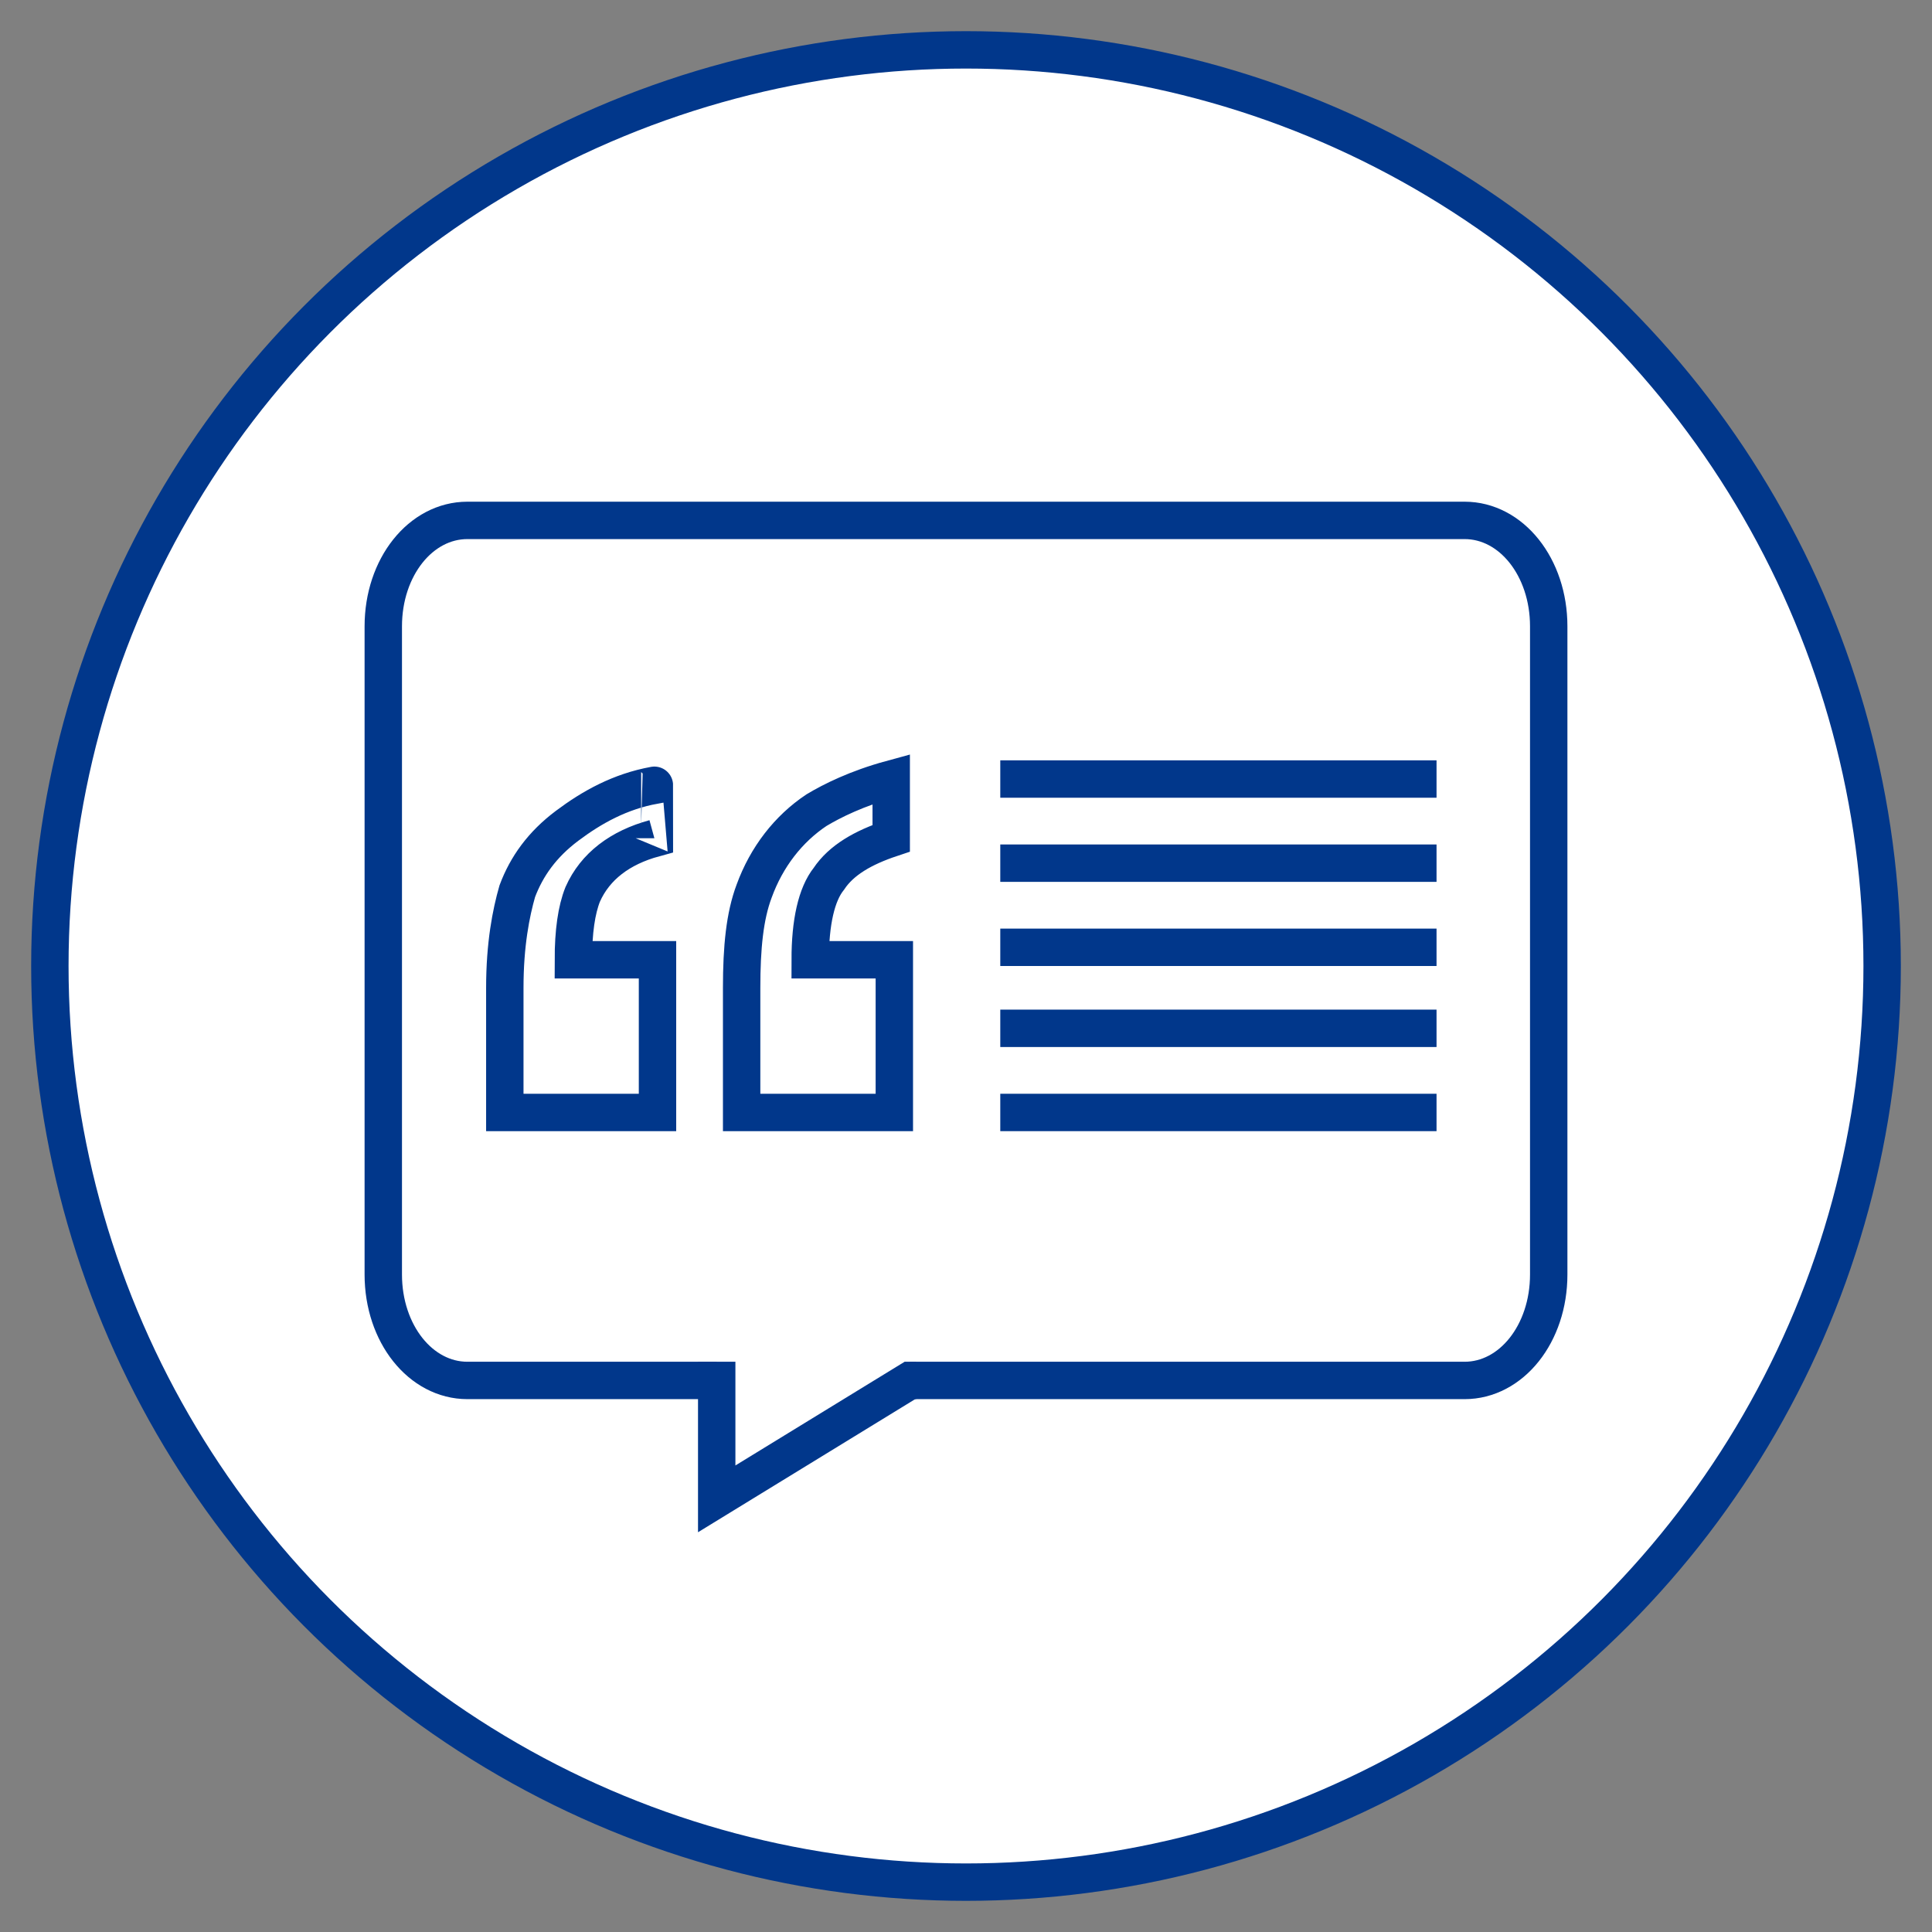 <?xml version="1.0" encoding="utf-8"?>
<!-- Generator: Adobe Illustrator 22.1.0, SVG Export Plug-In . SVG Version: 6.00 Build 0)  -->
<svg version="1.1" id="Ebene_1" xmlns="http://www.w3.org/2000/svg" xmlns:xlink="http://www.w3.org/1999/xlink" x="0px" y="0px"
	 viewBox="0 0 62 62" style="enable-background:new 0 0 62 62;" xml:space="preserve">
<rect x="0" y="0" width="62" height="62" fill="#808080" stroke="none"/>
<style type="text/css">
	.st0{fill:#FFFFFF;stroke:#01378B;stroke-width:1.2;stroke-miterlimit:10;}
	.st1{fill:none;stroke:#01378B;stroke-width:1.2;}
</style>
<g>
	<circle class="st0" cx="31" cy="31" r="29.4"/>
	<g>
		<g>
			<path class="st1" d="M28.6,26.9c-0.9,0.3-1.6,0.7-2,1.3c-0.4,0.5-0.6,1.4-0.6,2.6h2.7v4.9h-4.9v-4c0-1.3,0.1-2.3,0.4-3.1
				c0.4-1.1,1.1-2,2-2.6c0.5-0.3,1.3-0.7,2.4-1V26.9z M21,26.9c-1.1,0.3-1.9,0.9-2.3,1.8c-0.2,0.5-0.3,1.2-0.3,2.1h2.7v4.9h-4.9v-4
				c0-1.4,0.2-2.4,0.4-3.1c0.3-0.8,0.8-1.5,1.6-2.1c0.8-0.6,1.7-1.1,2.8-1.3C21,25.2,21,26.9,21,26.9z"/>
		</g>
		<path class="st1" d="M23,44.3h-8c-1.5,0-2.7-1.5-2.7-3.4V20.1c0-1.9,1.2-3.4,2.7-3.4h32c1.5,0,2.7,1.5,2.7,3.4v20.8
			c0,1.9-1.2,3.4-2.7,3.4H29.2"/>
		<g>
			<line class="st1" x1="32.1" y1="25" x2="46.1" y2="25"/>
			<line class="st1" x1="32.1" y1="27.7" x2="46.1" y2="27.7"/>
			<line class="st1" x1="32.1" y1="30.4" x2="46.1" y2="30.4"/>
			<line class="st1" x1="32.1" y1="33" x2="46.1" y2="33"/>
			<line class="st1" x1="32.1" y1="35.7" x2="46.1" y2="35.7"/>
		</g>
		<polyline class="st0" points="29.4,44.3 29.2,44.3 23,48.1 23,44.3 22.4,44.3 		"/>
	</g>
</g>
</svg>

